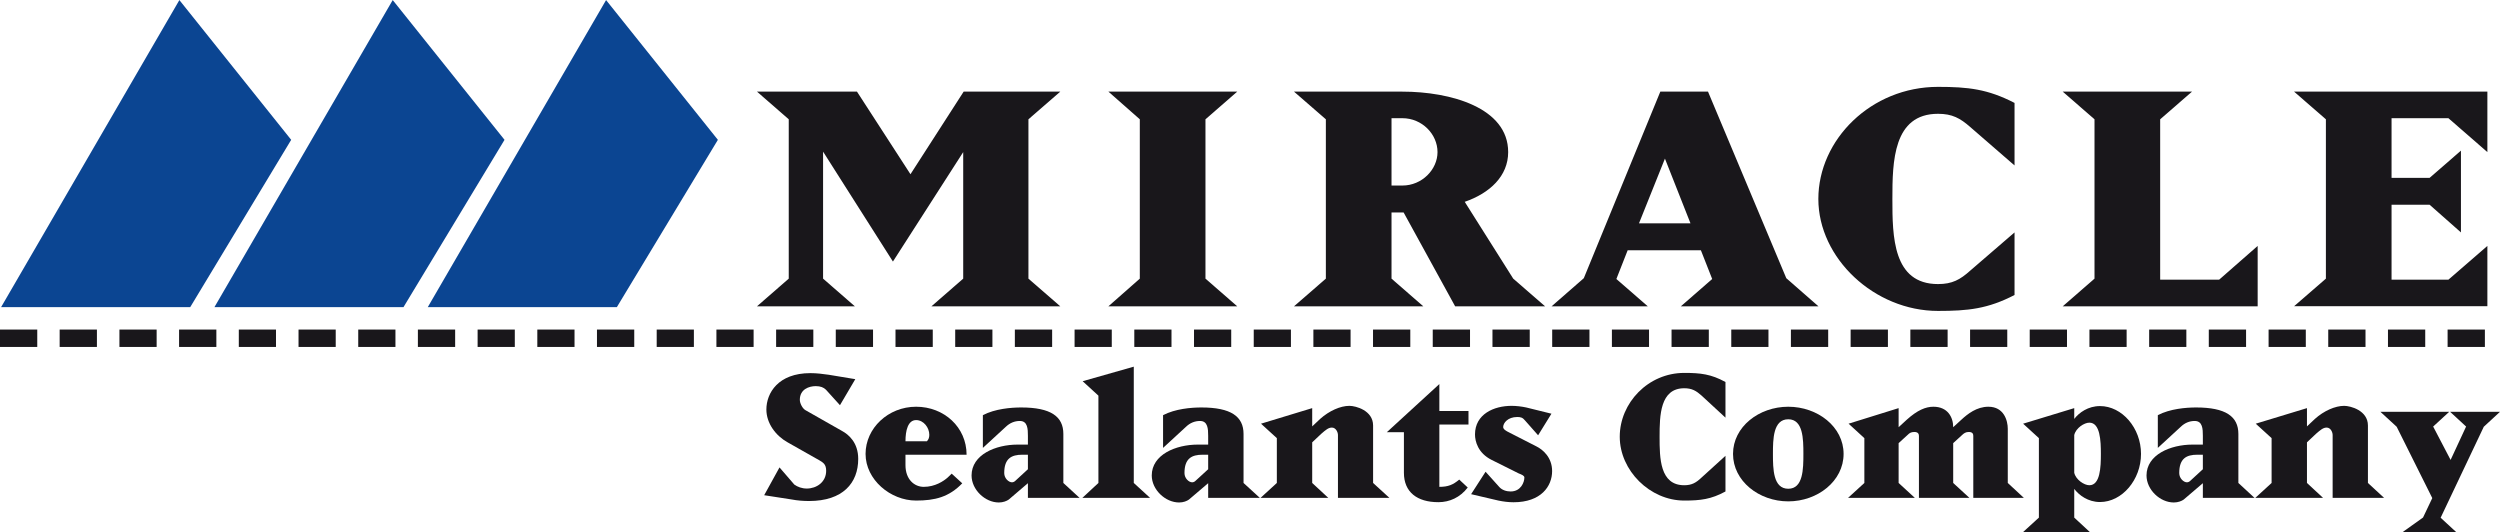 <?xml version="1.0" encoding="UTF-8"?>
<svg xmlns="http://www.w3.org/2000/svg" xmlns:xlink="http://www.w3.org/1999/xlink" width="133.11pt" height="28.35pt" viewBox="0 0 133.11 28.35" version="1.1">
<defs>
<clipPath id="clip1">
  <path d="M 107 21 L 114 21 L 114 28.352 L 107 28.352 Z M 107 21 "/>
</clipPath>
<clipPath id="clip2">
  <path d="M 126 21 L 133.109 21 L 133.109 28.352 L 126 28.352 Z M 126 21 "/>
</clipPath>
</defs>
<g id="surface1">
<path style=" stroke:none;fill-rule:evenodd;fill:rgb(9.799%,9%,10.599%);fill-opacity:1;" d="M 43.824 14.836 L 43.824 8.074 L 47.543 13.926 L 51.285 8.098 L 51.285 14.836 L 49.594 16.309 L 56.453 16.309 L 54.758 14.836 L 54.758 6.352 L 56.453 4.879 L 51.309 4.879 L 48.477 9.277 L 45.629 4.879 L 40.305 4.879 L 41.996 6.352 L 41.996 14.836 L 40.305 16.309 L 45.516 16.309 "/>
<path style=" stroke:none;fill-rule:evenodd;fill:rgb(9.799%,9%,10.599%);fill-opacity:1;" d="M 60.688 6.352 L 60.688 14.836 L 59.016 16.309 L 65.875 16.309 L 64.184 14.836 L 64.184 6.352 L 65.875 4.879 L 59.016 4.879 "/>
<path style=" stroke:none;fill-rule:evenodd;fill:rgb(9.799%,9%,10.599%);fill-opacity:1;" d="M 74.668 6.293 C 75.715 6.293 76.539 7.145 76.539 8.098 C 76.539 9.023 75.715 9.879 74.668 9.879 L 74.09 9.879 L 74.09 6.293 Z M 77.988 10.746 C 79.324 10.285 80.301 9.375 80.301 8.098 C 80.301 5.73 77.23 4.879 74.668 4.879 L 68.898 4.879 L 70.594 6.352 L 70.594 14.836 L 68.898 16.309 L 75.781 16.309 L 74.09 14.836 L 74.09 11.312 L 74.734 11.312 L 77.477 16.309 L 82.266 16.309 L 80.57 14.836 "/>
<path style=" stroke:none;fill-rule:evenodd;fill:rgb(9.799%,9%,10.599%);fill-opacity:1;" d="M 87.266 11.891 L 88.648 8.445 L 90.008 11.891 Z M 90.562 13.324 L 91.164 14.855 L 89.496 16.309 L 96.82 16.309 L 95.109 14.812 L 90.941 4.879 L 88.402 4.879 L 84.328 14.812 L 82.613 16.309 L 87.734 16.309 L 86.062 14.855 L 86.664 13.324 "/>
<path style=" stroke:none;fill-rule:evenodd;fill:rgb(9.799%,9%,10.599%);fill-opacity:1;" d="M 96.816 10.594 C 96.816 13.75 99.801 16.555 103.188 16.555 C 104.789 16.555 105.836 16.445 107.262 15.707 L 107.262 12.375 L 104.902 14.41 C 104.367 14.891 103.945 15.125 103.188 15.125 C 100.781 15.125 100.758 12.586 100.758 10.594 C 100.758 8.598 100.801 6.059 103.188 6.059 C 103.945 6.059 104.367 6.293 104.902 6.762 L 107.262 8.809 L 107.262 5.48 C 105.836 4.742 104.789 4.625 103.188 4.625 C 99.621 4.625 96.816 7.438 96.816 10.594 "/>
<path style=" stroke:none;fill-rule:evenodd;fill:rgb(9.799%,9%,10.599%);fill-opacity:1;" d="M 115.016 14.891 L 115.016 6.352 L 116.711 4.879 L 109.828 4.879 L 111.52 6.352 L 111.52 14.836 L 109.828 16.309 L 120.207 16.309 L 120.207 13.094 L 118.156 14.891 "/>
<path style=" stroke:none;fill-rule:evenodd;fill:rgb(9.799%,9%,10.599%);fill-opacity:1;" d="M 132.438 13.094 L 130.363 14.891 L 127.336 14.891 L 127.336 10.902 L 129.363 10.902 L 131.031 12.375 L 131.031 8.02 L 129.363 9.469 L 127.336 9.469 L 127.336 6.293 L 130.363 6.293 L 132.438 8.098 L 132.438 4.879 L 122.145 4.879 L 123.84 6.352 L 123.84 14.836 L 122.145 16.305 L 132.438 16.305 "/>
<path style=" stroke:none;fill-rule:nonzero;fill:rgb(4.3%,27.1%,57.3%);fill-opacity:1;" d="M 9.551 0.004 L 0.059 16.352 L 10.129 16.352 L 15.504 7.445 Z M 9.551 0.004 "/>
<path style=" stroke:none;fill-rule:nonzero;fill:rgb(4.3%,27.1%,57.3%);fill-opacity:1;" d="M 20.91 0.004 L 11.418 16.352 L 21.484 16.352 L 26.863 7.445 Z M 20.91 0.004 "/>
<path style=" stroke:none;fill-rule:nonzero;fill:rgb(4.3%,27.1%,57.3%);fill-opacity:1;" d="M 32.27 0.004 L 22.777 16.352 L 32.844 16.352 L 38.223 7.445 Z M 32.27 0.004 "/>
<path style=" stroke:none;fill-rule:nonzero;fill:rgb(9.799%,9%,10.599%);fill-opacity:1;" d="M 0 18.473 L 1.984 18.473 L 1.984 17.547 L 0 17.547 Z M 0 18.473 "/>
<path style=" stroke:none;fill-rule:nonzero;fill:rgb(9.799%,9%,10.599%);fill-opacity:1;" d="M 3.176 18.473 L 5.16 18.473 L 5.16 17.547 L 3.176 17.547 Z M 3.176 18.473 "/>
<path style=" stroke:none;fill-rule:nonzero;fill:rgb(9.799%,9%,10.599%);fill-opacity:1;" d="M 6.359 18.473 L 8.34 18.473 L 8.34 17.547 L 6.359 17.547 Z M 6.359 18.473 "/>
<path style=" stroke:none;fill-rule:nonzero;fill:rgb(9.799%,9%,10.599%);fill-opacity:1;" d="M 9.535 18.473 L 11.52 18.473 L 11.52 17.547 L 9.535 17.547 Z M 9.535 18.473 "/>
<path style=" stroke:none;fill-rule:nonzero;fill:rgb(9.799%,9%,10.599%);fill-opacity:1;" d="M 12.715 18.473 L 14.695 18.473 L 14.695 17.547 L 12.715 17.547 Z M 12.715 18.473 "/>
<path style=" stroke:none;fill-rule:nonzero;fill:rgb(9.799%,9%,10.599%);fill-opacity:1;" d="M 15.895 18.473 L 17.875 18.473 L 17.875 17.547 L 15.895 17.547 Z M 15.895 18.473 "/>
<path style=" stroke:none;fill-rule:nonzero;fill:rgb(9.799%,9%,10.599%);fill-opacity:1;" d="M 19.074 18.473 L 21.055 18.473 L 21.055 17.547 L 19.074 17.547 Z M 19.074 18.473 "/>
<path style=" stroke:none;fill-rule:nonzero;fill:rgb(9.799%,9%,10.599%);fill-opacity:1;" d="M 22.25 18.473 L 24.234 18.473 L 24.234 17.547 L 22.25 17.547 Z M 22.25 18.473 "/>
<path style=" stroke:none;fill-rule:nonzero;fill:rgb(9.799%,9%,10.599%);fill-opacity:1;" d="M 25.43 18.473 L 27.41 18.473 L 27.41 17.547 L 25.43 17.547 Z M 25.43 18.473 "/>
<path style=" stroke:none;fill-rule:nonzero;fill:rgb(9.799%,9%,10.599%);fill-opacity:1;" d="M 28.609 18.473 L 30.59 18.473 L 30.59 17.547 L 28.609 17.547 Z M 28.609 18.473 "/>
<path style=" stroke:none;fill-rule:nonzero;fill:rgb(9.799%,9%,10.599%);fill-opacity:1;" d="M 31.785 18.473 L 33.77 18.473 L 33.77 17.547 L 31.785 17.547 Z M 31.785 18.473 "/>
<path style=" stroke:none;fill-rule:nonzero;fill:rgb(9.799%,9%,10.599%);fill-opacity:1;" d="M 34.965 18.473 L 36.945 18.473 L 36.945 17.547 L 34.965 17.547 Z M 34.965 18.473 "/>
<path style=" stroke:none;fill-rule:nonzero;fill:rgb(9.799%,9%,10.599%);fill-opacity:1;" d="M 38.145 18.473 L 40.125 18.473 L 40.125 17.547 L 38.145 17.547 Z M 38.145 18.473 "/>
<path style=" stroke:none;fill-rule:nonzero;fill:rgb(9.799%,9%,10.599%);fill-opacity:1;" d="M 41.324 18.473 L 43.305 18.473 L 43.305 17.547 L 41.324 17.547 Z M 41.324 18.473 "/>
<path style=" stroke:none;fill-rule:nonzero;fill:rgb(9.799%,9%,10.599%);fill-opacity:1;" d="M 44.5 18.473 L 46.484 18.473 L 46.484 17.547 L 44.5 17.547 Z M 44.5 18.473 "/>
<path style=" stroke:none;fill-rule:nonzero;fill:rgb(9.799%,9%,10.599%);fill-opacity:1;" d="M 47.68 18.473 L 49.664 18.473 L 49.664 17.547 L 47.68 17.547 Z M 47.68 18.473 "/>
<path style=" stroke:none;fill-rule:nonzero;fill:rgb(9.799%,9%,10.599%);fill-opacity:1;" d="M 50.859 18.473 L 52.84 18.473 L 52.84 17.547 L 50.859 17.547 Z M 50.859 18.473 "/>
<path style=" stroke:none;fill-rule:nonzero;fill:rgb(9.799%,9%,10.599%);fill-opacity:1;" d="M 54.035 18.473 L 56.02 18.473 L 56.02 17.547 L 54.035 17.547 Z M 54.035 18.473 "/>
<path style=" stroke:none;fill-rule:nonzero;fill:rgb(9.799%,9%,10.599%);fill-opacity:1;" d="M 57.215 18.473 L 59.195 18.473 L 59.195 17.547 L 57.215 17.547 Z M 57.215 18.473 "/>
<path style=" stroke:none;fill-rule:nonzero;fill:rgb(9.799%,9%,10.599%);fill-opacity:1;" d="M 60.395 18.473 L 62.375 18.473 L 62.375 17.547 L 60.395 17.547 Z M 60.395 18.473 "/>
<path style=" stroke:none;fill-rule:nonzero;fill:rgb(9.799%,9%,10.599%);fill-opacity:1;" d="M 63.574 18.473 L 65.555 18.473 L 65.555 17.547 L 63.574 17.547 Z M 63.574 18.473 "/>
<path style=" stroke:none;fill-rule:nonzero;fill:rgb(9.799%,9%,10.599%);fill-opacity:1;" d="M 66.754 18.473 L 68.734 18.473 L 68.734 17.547 L 66.754 17.547 Z M 66.754 18.473 "/>
<path style=" stroke:none;fill-rule:nonzero;fill:rgb(9.799%,9%,10.599%);fill-opacity:1;" d="M 69.93 18.473 L 71.91 18.473 L 71.91 17.547 L 69.93 17.547 Z M 69.93 18.473 "/>
<path style=" stroke:none;fill-rule:nonzero;fill:rgb(9.799%,9%,10.599%);fill-opacity:1;" d="M 73.105 18.473 L 75.09 18.473 L 75.09 17.547 L 73.105 17.547 Z M 73.105 18.473 "/>
<path style=" stroke:none;fill-rule:nonzero;fill:rgb(9.799%,9%,10.599%);fill-opacity:1;" d="M 76.285 18.473 L 78.27 18.473 L 78.27 17.547 L 76.285 17.547 Z M 76.285 18.473 "/>
<path style=" stroke:none;fill-rule:nonzero;fill:rgb(9.799%,9%,10.599%);fill-opacity:1;" d="M 79.465 18.473 L 81.449 18.473 L 81.449 17.547 L 79.465 17.547 Z M 79.465 18.473 "/>
<path style=" stroke:none;fill-rule:nonzero;fill:rgb(9.799%,9%,10.599%);fill-opacity:1;" d="M 82.645 18.473 L 84.629 18.473 L 84.629 17.547 L 82.645 17.547 Z M 82.645 18.473 "/>
<path style=" stroke:none;fill-rule:nonzero;fill:rgb(9.799%,9%,10.599%);fill-opacity:1;" d="M 85.824 18.473 L 87.801 18.473 L 87.801 17.547 L 85.824 17.547 Z M 85.824 18.473 "/>
<path style=" stroke:none;fill-rule:nonzero;fill:rgb(9.799%,9%,10.599%);fill-opacity:1;" d="M 89 18.473 L 90.984 18.473 L 90.984 17.547 L 89 17.547 Z M 89 18.473 "/>
<path style=" stroke:none;fill-rule:nonzero;fill:rgb(9.799%,9%,10.599%);fill-opacity:1;" d="M 92.18 18.473 L 94.16 18.473 L 94.16 17.547 L 92.18 17.547 Z M 92.18 18.473 "/>
<path style=" stroke:none;fill-rule:nonzero;fill:rgb(9.799%,9%,10.599%);fill-opacity:1;" d="M 95.355 18.473 L 97.34 18.473 L 97.34 17.547 L 95.355 17.547 Z M 95.355 18.473 "/>
<path style=" stroke:none;fill-rule:nonzero;fill:rgb(9.799%,9%,10.599%);fill-opacity:1;" d="M 98.535 18.473 L 100.52 18.473 L 100.52 17.547 L 98.535 17.547 Z M 98.535 18.473 "/>
<path style=" stroke:none;fill-rule:nonzero;fill:rgb(9.799%,9%,10.599%);fill-opacity:1;" d="M 101.715 18.473 L 103.699 18.473 L 103.699 17.547 L 101.715 17.547 Z M 101.715 18.473 "/>
<path style=" stroke:none;fill-rule:nonzero;fill:rgb(9.799%,9%,10.599%);fill-opacity:1;" d="M 104.895 18.473 L 106.875 18.473 L 106.875 17.547 L 104.895 17.547 Z M 104.895 18.473 "/>
<path style=" stroke:none;fill-rule:nonzero;fill:rgb(9.799%,9%,10.599%);fill-opacity:1;" d="M 108.07 18.473 L 110.055 18.473 L 110.055 17.547 L 108.07 17.547 Z M 108.07 18.473 "/>
<path style=" stroke:none;fill-rule:nonzero;fill:rgb(9.799%,9%,10.599%);fill-opacity:1;" d="M 111.25 18.473 L 113.23 18.473 L 113.23 17.547 L 111.25 17.547 Z M 111.25 18.473 "/>
<path style=" stroke:none;fill-rule:nonzero;fill:rgb(9.799%,9%,10.599%);fill-opacity:1;" d="M 114.43 18.473 L 116.41 18.473 L 116.41 17.547 L 114.43 17.547 Z M 114.43 18.473 "/>
<path style=" stroke:none;fill-rule:nonzero;fill:rgb(9.799%,9%,10.599%);fill-opacity:1;" d="M 117.605 18.473 L 119.59 18.473 L 119.59 17.547 L 117.605 17.547 Z M 117.605 18.473 "/>
<path style=" stroke:none;fill-rule:nonzero;fill:rgb(9.799%,9%,10.599%);fill-opacity:1;" d="M 120.789 18.473 L 122.77 18.473 L 122.77 17.547 L 120.789 17.547 Z M 120.789 18.473 "/>
<path style=" stroke:none;fill-rule:nonzero;fill:rgb(9.799%,9%,10.599%);fill-opacity:1;" d="M 123.965 18.473 L 125.949 18.473 L 125.949 17.547 L 123.965 17.547 Z M 123.965 18.473 "/>
<path style=" stroke:none;fill-rule:nonzero;fill:rgb(9.799%,9%,10.599%);fill-opacity:1;" d="M 127.145 18.473 L 129.129 18.473 L 129.129 17.547 L 127.145 17.547 Z M 127.145 18.473 "/>
<path style=" stroke:none;fill-rule:nonzero;fill:rgb(9.799%,9%,10.599%);fill-opacity:1;" d="M 130.32 18.473 L 132.305 18.473 L 132.305 17.547 L 130.32 17.547 Z M 130.32 18.473 "/>
<path style=" stroke:none;fill-rule:nonzero;fill:rgb(9.799%,9%,10.599%);fill-opacity:1;" d="M 44.832 22.945 L 42.887 21.84 C 42.73 21.754 42.586 21.477 42.586 21.289 C 42.586 20.723 43.078 20.559 43.434 20.559 C 43.688 20.559 43.855 20.629 43.977 20.75 L 44.723 21.574 L 45.539 20.188 L 44.121 19.953 C 43.82 19.91 43.484 19.867 43.148 19.867 C 41.434 19.867 40.805 20.926 40.805 21.805 C 40.805 22.535 41.301 23.199 41.934 23.551 L 43.652 24.523 C 43.82 24.633 43.988 24.711 43.988 25.066 C 43.988 25.672 43.473 26.012 42.957 26.012 C 42.691 26.012 42.461 25.922 42.293 25.801 L 41.504 24.887 L 40.688 26.367 L 42.152 26.594 C 42.453 26.652 42.777 26.676 43.078 26.676 C 44.879 26.676 45.695 25.715 45.695 24.434 C 45.695 23.562 45.18 23.133 44.832 22.945 "/>
<path style=" stroke:none;fill-rule:evenodd;fill:rgb(9.799%,9%,10.599%);fill-opacity:1;" d="M 48.777 22.367 C 49.184 22.367 49.48 22.777 49.48 23.148 C 49.48 23.285 49.449 23.395 49.352 23.496 L 48.211 23.496 C 48.211 22.93 48.34 22.367 48.777 22.367 M 48.777 21.656 C 47.289 21.656 46.086 22.801 46.086 24.168 C 46.086 25.535 47.406 26.652 48.777 26.652 C 49.785 26.652 50.527 26.465 51.234 25.734 L 50.672 25.219 L 50.457 25.426 C 50.242 25.617 49.785 25.922 49.184 25.922 C 48.691 25.922 48.211 25.535 48.211 24.766 L 48.211 24.211 L 51.465 24.211 C 51.465 22.746 50.266 21.656 48.777 21.656 "/>
<path style=" stroke:none;fill-rule:evenodd;fill:rgb(9.799%,9%,10.599%);fill-opacity:1;" d="M 54.73 24.211 L 54.73 24.984 L 54.047 25.613 C 54 25.656 53.938 25.68 53.879 25.68 C 53.711 25.68 53.469 25.473 53.469 25.188 C 53.469 24.41 53.855 24.211 54.43 24.211 Z M 54.301 22.414 C 54.719 22.414 54.73 22.844 54.73 23.207 L 54.73 23.672 L 54.18 23.672 C 53.004 23.672 51.73 24.211 51.73 25.316 C 51.73 26.074 52.449 26.754 53.18 26.754 C 53.41 26.754 53.602 26.676 53.711 26.598 L 54.73 25.727 L 54.73 26.508 L 57.48 26.508 L 56.617 25.715 L 56.617 23.105 C 56.617 22.172 55.945 21.695 54.371 21.695 C 53.832 21.695 52.977 21.766 52.332 22.105 L 52.332 23.848 L 53.555 22.723 C 53.773 22.516 54.023 22.414 54.301 22.414 "/>
<path style=" stroke:none;fill-rule:nonzero;fill:rgb(9.799%,9%,10.599%);fill-opacity:1;" d="M 60.367 25.715 L 60.367 19.523 L 57.645 20.297 L 58.484 21.066 L 58.484 25.715 L 57.629 26.508 L 61.234 26.508 "/>
<path style=" stroke:none;fill-rule:evenodd;fill:rgb(9.799%,9%,10.599%);fill-opacity:1;" d="M 64.328 24.211 L 64.328 24.984 L 63.641 25.613 C 63.594 25.656 63.535 25.68 63.473 25.68 C 63.305 25.68 63.066 25.473 63.066 25.188 C 63.066 24.41 63.453 24.211 64.027 24.211 Z M 63.895 22.414 C 64.312 22.414 64.328 22.844 64.328 23.207 L 64.328 23.672 L 63.773 23.672 C 62.598 23.672 61.324 24.211 61.324 25.316 C 61.324 26.074 62.047 26.754 62.781 26.754 C 63.008 26.754 63.199 26.676 63.305 26.598 L 64.328 25.727 L 64.328 26.508 L 67.078 26.508 L 66.211 25.715 L 66.211 23.105 C 66.211 22.172 65.539 21.695 63.965 21.695 C 63.426 21.695 62.574 21.766 61.926 22.105 L 61.926 23.848 L 63.148 22.723 C 63.363 22.516 63.617 22.414 63.895 22.414 "/>
<path style=" stroke:none;fill-rule:nonzero;fill:rgb(9.799%,9%,10.599%);fill-opacity:1;" d="M 69.867 22.703 L 69.867 21.73 L 67.141 22.559 L 67.984 23.328 L 67.984 25.715 L 67.117 26.508 L 70.723 26.508 L 69.867 25.715 L 69.867 23.551 L 70.348 23.098 C 70.59 22.887 70.734 22.766 70.914 22.766 C 71.129 22.766 71.238 23.012 71.238 23.164 L 71.238 26.508 L 73.977 26.508 L 73.109 25.715 L 73.109 22.656 C 73.109 21.852 72.184 21.609 71.848 21.609 C 71.367 21.609 70.77 21.875 70.289 22.305 "/>
<path style=" stroke:none;fill-rule:nonzero;fill:rgb(9.799%,9%,10.599%);fill-opacity:1;" d="M 76.637 25.922 L 76.637 22.602 L 78.188 22.602 L 78.188 21.883 L 76.637 21.883 L 76.637 20.449 L 73.84 23.012 L 74.75 23.012 L 74.75 25.172 C 74.75 26.199 75.449 26.738 76.586 26.738 C 77.18 26.738 77.742 26.488 78.148 25.957 L 77.695 25.535 C 77.367 25.812 77.105 25.922 76.637 25.922 "/>
<path style=" stroke:none;fill-rule:nonzero;fill:rgb(9.799%,9%,10.599%);fill-opacity:1;" d="M 81.809 23.77 L 80.348 23.023 C 80.203 22.953 80.035 22.859 80.035 22.738 C 80.035 22.516 80.289 22.203 80.781 22.203 C 80.973 22.203 81.07 22.227 81.211 22.402 L 81.895 23.176 L 82.605 22.027 L 81.262 21.695 C 81.008 21.641 80.73 21.609 80.48 21.609 C 79.539 21.609 78.535 22.051 78.535 23.133 C 78.535 23.496 78.691 24.125 79.422 24.488 L 80.863 25.207 C 81.031 25.273 81.164 25.328 81.164 25.426 C 81.164 25.668 80.984 26.168 80.43 26.168 C 80.203 26.168 79.973 26.09 79.832 25.934 L 79.098 25.117 L 78.328 26.312 L 79.781 26.652 C 80.043 26.707 80.32 26.742 80.586 26.742 C 82.051 26.742 82.641 25.891 82.641 25.082 C 82.641 24.355 82.148 23.938 81.809 23.77 "/>
<path style=" stroke:none;fill-rule:nonzero;fill:rgb(9.799%,9%,10.599%);fill-opacity:1;" d="M 86.242 23.254 C 86.242 25.051 87.848 26.652 89.676 26.652 C 90.539 26.652 91.105 26.586 91.871 26.168 L 91.871 24.27 L 90.598 25.426 C 90.309 25.699 90.082 25.836 89.676 25.836 C 88.375 25.836 88.363 24.391 88.363 23.254 C 88.363 22.117 88.391 20.672 89.676 20.672 C 90.082 20.672 90.309 20.805 90.598 21.062 L 91.871 22.238 L 91.871 20.34 C 91.105 19.918 90.539 19.855 89.676 19.855 C 87.754 19.855 86.242 21.453 86.242 23.254 "/>
<path style=" stroke:none;fill-rule:evenodd;fill:rgb(9.799%,9%,10.599%);fill-opacity:1;" d="M 94.398 24.168 C 94.398 23.375 94.41 22.324 95.215 22.324 C 96.008 22.324 96.02 23.375 96.02 24.168 C 96.02 24.973 96.008 26.023 95.215 26.023 C 94.41 26.023 94.398 24.973 94.398 24.168 M 95.215 26.695 C 96.777 26.695 98.16 25.613 98.16 24.168 C 98.16 22.723 96.777 21.656 95.215 21.656 C 93.656 21.656 92.273 22.723 92.273 24.168 C 92.273 25.613 93.656 26.695 95.215 26.695 "/>
<path style=" stroke:none;fill-rule:nonzero;fill:rgb(9.799%,9%,10.599%);fill-opacity:1;" d="M 102.172 23.207 L 102.172 26.508 L 104.859 26.508 L 103.996 25.715 L 103.996 23.594 L 104.488 23.145 C 104.562 23.078 104.656 23 104.824 23 C 105.027 23 105.066 23.105 105.066 23.207 L 105.066 26.508 L 107.758 26.508 L 106.902 25.715 L 106.902 22.832 C 106.902 22.395 106.699 21.656 105.871 21.656 C 105.246 21.656 104.766 22.039 104.43 22.348 L 103.996 22.746 C 103.996 22.203 103.695 21.656 102.941 21.656 C 102.531 21.656 102.086 21.84 101.523 22.348 L 101.09 22.746 L 101.09 21.73 L 98.426 22.559 L 99.266 23.328 L 99.266 25.715 L 98.398 26.508 L 101.953 26.508 L 101.09 25.715 L 101.09 23.594 L 101.582 23.145 C 101.664 23.062 101.75 23 101.93 23 C 102.121 23 102.172 23.105 102.172 23.207 "/>
<g clip-path="url(#clip1)" clip-rule="nonzero">
<path style=" stroke:none;fill-rule:evenodd;fill:rgb(9.799%,9%,10.599%);fill-opacity:1;" d="M 111.246 22.504 C 111.824 22.504 111.859 23.473 111.859 24.168 C 111.859 24.875 111.824 25.836 111.246 25.836 C 110.973 25.836 110.527 25.547 110.441 25.172 L 110.441 23.164 C 110.527 22.789 110.973 22.504 111.246 22.504 M 111.812 26.73 C 112.988 26.73 113.996 25.547 113.996 24.168 C 113.996 22.789 112.988 21.621 111.812 21.621 C 111.176 21.621 110.695 21.973 110.441 22.305 L 110.441 21.73 L 107.719 22.559 L 108.559 23.328 L 108.559 27.559 L 107.691 28.352 L 111.297 28.352 L 110.441 27.559 L 110.441 26.031 C 110.695 26.367 111.176 26.73 111.812 26.73 "/>
</g>
<path style=" stroke:none;fill-rule:evenodd;fill:rgb(9.799%,9%,10.599%);fill-opacity:1;" d="M 117.289 24.211 L 117.289 24.984 L 116.605 25.613 C 116.559 25.656 116.496 25.68 116.438 25.68 C 116.27 25.68 116.031 25.473 116.031 25.188 C 116.031 24.41 116.414 24.211 116.992 24.211 Z M 116.855 22.414 C 117.277 22.414 117.289 22.844 117.289 23.207 L 117.289 23.672 L 116.738 23.672 C 115.562 23.672 114.289 24.211 114.289 25.316 C 114.289 26.074 115.008 26.754 115.742 26.754 C 115.969 26.754 116.164 26.676 116.27 26.598 L 117.289 25.727 L 117.289 26.508 L 120.039 26.508 L 119.18 25.715 L 119.18 23.105 C 119.18 22.172 118.504 21.695 116.93 21.695 C 116.391 21.695 115.535 21.766 114.891 22.105 L 114.891 23.848 L 116.113 22.723 C 116.328 22.516 116.578 22.414 116.855 22.414 "/>
<path style=" stroke:none;fill-rule:nonzero;fill:rgb(9.799%,9%,10.599%);fill-opacity:1;" d="M 122.832 22.703 L 122.832 21.73 L 120.105 22.559 L 120.949 23.328 L 120.949 25.715 L 120.082 26.508 L 123.688 26.508 L 122.832 25.715 L 122.832 23.551 L 123.312 23.098 C 123.555 22.887 123.699 22.766 123.879 22.766 C 124.094 22.766 124.199 23.012 124.199 23.164 L 124.199 26.508 L 126.938 26.508 L 126.078 25.715 L 126.078 22.656 C 126.078 21.852 125.148 21.609 124.812 21.609 C 124.336 21.609 123.73 21.875 123.254 22.305 "/>
<g clip-path="url(#clip2)" clip-rule="nonzero">
<path style=" stroke:none;fill-rule:nonzero;fill:rgb(9.799%,9%,10.599%);fill-opacity:1;" d="M 130.48 24.488 L 129.551 22.711 L 130.406 21.926 L 126.742 21.926 L 127.609 22.723 L 129.504 26.52 L 129.012 27.555 L 127.895 28.352 L 130.801 28.352 L 129.949 27.566 L 132.246 22.723 L 133.109 21.926 L 130.453 21.926 L 131.305 22.711 "/>
</g>
</g>
</svg>
